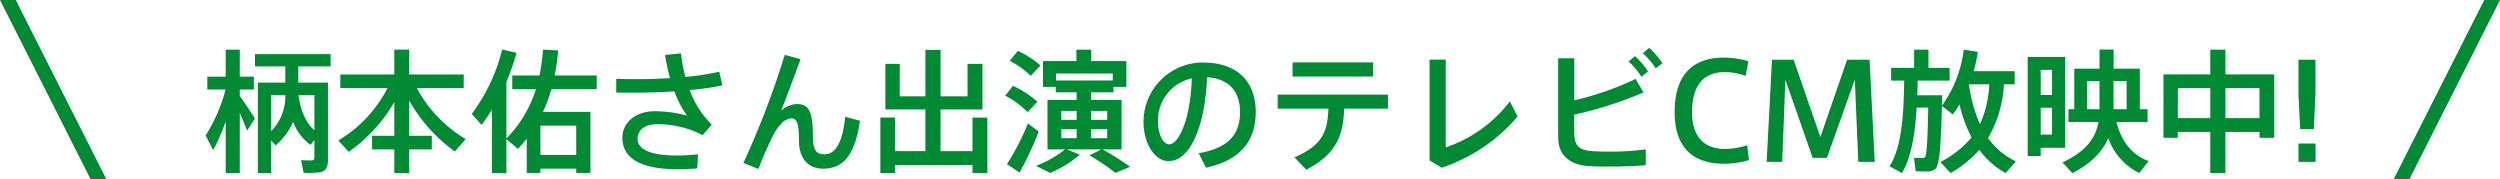 <svg xmlns="http://www.w3.org/2000/svg" width="432.398" height="30.995" viewBox="0 0 432.398 30.995">
  <g id="sec9_ttl_pc" transform="translate(-467 -8155.004)">
    <g id="Group_1474" data-name="Group 1474" transform="translate(549.864 8160.684)">
      <path id="Path_17630" data-name="Path 17630" d="M-172.661-11.546A8.462,8.462,0,0,1-175.1-5.313v-6.233Zm5.037,7.751V-.782c0,.322-.115.506-.483.529A18.039,18.039,0,0,1-169.924-.3l.437,2.185a16.624,16.624,0,0,0,2.714-.069c1.15-.184,1.495-.9,1.495-2.185v-13.34h-5.129v-2.806h5.589V-18.63H-177.9v2.116h5.244v2.806H-177.4V1.932h2.3V-3.68l.782.828A11.541,11.541,0,0,0-171.3-6.923a8.415,8.415,0,0,0,3.013,3.979Zm-2.76-7.751h2.76v6.072C-168.981-6.624-169.947-8.6-170.384-11.546Zm-10.143.138v-1.1h2.438v-2.231h-2.438v-4.669h-2.438v4.669h-3.174v2.231h3.151a27.714,27.714,0,0,1-3.45,7.935l1.311,2.553a35.253,35.253,0,0,0,2.162-4.968V1.932h2.438V-8.418c.506,1.1.966,2.208,1.265,3.036l1.334-2.116C-178.526-8.51-179.584-10.051-180.527-11.408Zm26.726,1.081v5.819h-3.841v2.346h3.841V1.932h2.576V-2.162h3.91V-4.508h-3.91v-6.1a27.5,27.5,0,0,0,7.889,8.809l1.886-2.139a23.02,23.02,0,0,1-8.464-8.832h8.119v-2.346h-9.43v-4.3H-153.8v4.3h-9.338v2.346h8.165a22.52,22.52,0,0,1-8.51,9.062l1.794,1.978A27.2,27.2,0,0,0-153.8-10.327Zm31.464,11.5v.736h2.461V-8.648h-8.211a24.821,24.821,0,0,0,1.449-3.933h7.843V-14.95h-7.268a35.624,35.624,0,0,0,.6-4.324l-2.622-.138a36.115,36.115,0,0,1-.6,4.462H-133.4v2.369h4.094a21.033,21.033,0,0,1-5.106,8.533v-9.775a40.969,40.969,0,0,0,1.748-5.037l-2.484-.575A30.634,30.634,0,0,1-140.415-8.3l1.7,1.909c.644-.828,1.219-1.7,1.794-2.6V1.932h2.507V-3.933l2,1.679c.529-.552,1.035-1.15,1.518-1.748V1.909h2.369V1.173ZM-128.524-1.2v-5.06h6.187V-1.2Zm13.11-10.787c.851.023,1.817.023,2.806.023,2.277,0,4.784-.069,7.245-.23A17.982,17.982,0,0,0-103.178-8a21.492,21.492,0,0,0-5.612-.759c-3.289,0-5.566,1.978-5.566,4.577,0,3.427,2.944,5.451,9.522,5.451.989,0,2.208-.046,3.427-.138l.138-2.438c-1.334.138-2.6.207-3.611.207-4.807,0-6.831-1.127-6.831-2.875,0-1.495,1.15-2.53,3.381-2.53a16.435,16.435,0,0,1,7.843,1.886L-98.9-6.44a16.509,16.509,0,0,1-3.818-5.98,48.447,48.447,0,0,0,5.658-.805l-.529-2.369a44.084,44.084,0,0,1-5.865.9,24.863,24.863,0,0,1-.759-4.071l-2.76.276a35.138,35.138,0,0,0,.851,4c-2.024.138-4.094.184-5.934.184-1.265,0-2.369-.023-3.358-.069Zm29.141-6.532A147.718,147.718,0,0,1-93.426.184l2.6,1.035a63.644,63.644,0,0,1,2.691-6.072A7.085,7.085,0,0,1-87.009-6.44a2.671,2.671,0,0,1,1.863-1.081c.874,0,1.334.644,1.334,3.841,0,3.22,1.7,4.853,4.163,4.853,3.2,0,5.451-1.84,6.394-8.28l-2.553-.69c-.552,5.06-1.932,6.486-3.634,6.486-1.219,0-1.955-.552-1.955-3.059,0-4.485-.759-5.635-2.829-5.635a4.425,4.425,0,0,0-2.668,1.15c.989-2.438,2.254-5.934,3.358-8.9ZM-67.206-1.863v-5.8h-2.53V1.932h2.53V.552H-53.8v1.38h2.576V-7.659H-53.8v5.8h-5.52v-7.2h7.245v-7.889h-2.576v5.612h-4.669v-8.027h-2.622v8.027h-4.439v-5.612h-2.484v7.889h6.923v7.2ZM-47.357-17.48a15.426,15.426,0,0,1,3.634,2.6l1.679-1.794a16.909,16.909,0,0,0-3.91-2.53Zm8,3.4v-1.2h9.821v1.2ZM-33.3-7.268V-8.809H-30.5v1.541Zm-5.129-1.541h2.645v1.541h-2.645ZM-33.3-4.094V-5.658H-30.5v1.564Zm-5.129-1.564h2.645v1.564h-2.645Zm4.853,4.531a38.035,38.035,0,0,1,4.508,3.036l2.53-1.058A50.974,50.974,0,0,0-31.3-2.162h3.289v-8.556H-33.3v-1.311h3.887v-.943h2.231v-4.462h-6.095v-1.978h-2.553v1.978h-5.773v4.462H-39.4v.943h3.611v1.311h-5.037v8.556h3.036A18.505,18.505,0,0,1-42.826.69l2.484,1.219a19.668,19.668,0,0,0,5.106-3.151l-2.254-.92h6ZM-48.162-11.454A14.55,14.55,0,0,1-44.275-8.6l1.7-1.794a17.3,17.3,0,0,0-4.209-2.76ZM-47.84.391l2.185,1.449a55.271,55.271,0,0,0,3.312-7.084l-1.863-1.4A43.463,43.463,0,0,1-47.84.391Zm31.97-14.835c-.23,7.36-2.346,11.408-3.91,11.408-1.058,0-1.932-1.725-1.932-3.933A7.438,7.438,0,0,1-15.87-14.444ZM-24.219-6.9c0,3.473,1.771,6.762,4.37,6.762,3.634,0,6.279-5.865,6.624-14.49,3.887.23,5.7,2.576,5.7,6S-9.039-2.461-14.674-1.5l1.265,2.507c6.624-1.449,8.6-5.267,8.6-9.683,0-4.6-2.576-8.51-9.2-8.51A10.267,10.267,0,0,0-24.219-6.923ZM1.564-17.2v2.438H15.479V-17.2Zm8.924,8h7.567v-2.438H-1.012V-9.2H7.751C7.613-5.083,6.624-2.852,1.886-.782L3.933,1.357C9.085-1.311,10.327-4.485,10.488-9.2Zm14.766-8.487V-.253l2.093,1.265A29.413,29.413,0,0,0,40.48-7.843l-1.334-2.622A23.313,23.313,0,0,1,28.06-2.507v-15.18Zm36.869-1.1a12.347,12.347,0,0,1,2.254,2.622l1.15-.9a14.077,14.077,0,0,0-2.277-2.645Zm-2.438,1.426a12.384,12.384,0,0,1,2.208,2.645l1.15-.92a13.729,13.729,0,0,0-2.254-2.645Zm1.2,3.013a50.586,50.586,0,0,1-10.6,3.7v-7.268H47.5V-4.255C47.5-1.2,49.45.529,52.831.736c.9.069,2.139.069,3.542.069,2.07,0,4.37-.069,6.279-.23V-2.162a45.776,45.776,0,0,1-6.325.391c-1.219,0-2.323-.046-2.99-.092-2.254-.184-3.059-.92-3.059-3.266V-8.165a68.005,68.005,0,0,0,11.983-3.841ZM67.643-8.6c0,4.738,1.909,8.924,8.6,8.924A15.159,15.159,0,0,0,80.5-.3l-.3-2.576a13.152,13.152,0,0,1-3.841.644c-3.887,0-5.7-2.438-5.7-6.348,0-4.117,1.587-6.946,5.635-6.946a10.41,10.41,0,0,1,3.634.667l.46-2.553a15.457,15.457,0,0,0-4.186-.621c-6.785,0-8.556,4.577-8.556,9.407Zm31.165-5.612L99.406,0h2.852l-.9-17.664H97.474L92.851-4.3,88.228-17.664H84.479L83.559,0H86.25L86.8-14.191,91.517-.69h2.461Zm19.757.874.023-.069h3.473a18.343,18.343,0,0,1-1.61,6.877A24.691,24.691,0,0,1,118.565-13.34Zm-7.015,1.817h-1.932c.023-.851.046-1.7.069-2.53h5.52v-2.208H111.55v-3.151h-2.484v3.151h-3.979v2.208h2.254c-.069,5.681-.391,11.546-2.53,14.812l2.139,1.173c1.633-2.645,2.277-6.808,2.553-11.316h2c-.092,5.451-.253,8.257-.575,8.6a.5.5,0,0,1-.391.115c-.322.023-1.058,0-1.495-.023l.3,2.3c.552.046,1.564.046,1.978.046a2.24,2.24,0,0,0,1.426-.437c.736-.644.966-4.324,1.127-10.879l1.886,1.449a17.292,17.292,0,0,0,1.15-1.725A24.356,24.356,0,0,0,119-4.232,17.215,17.215,0,0,1,113.6.023l1.771,1.909a19.442,19.442,0,0,0,4.968-4,14.285,14.285,0,0,0,4.554,4l1.771-2.024a12.327,12.327,0,0,1-4.807-4.025,20.574,20.574,0,0,0,2.737-9.292h1.863v-2.277H119.37a30.574,30.574,0,0,0,.713-3.335l-2.438-.391a20.8,20.8,0,0,1-3.772,9.683l.046-1.794H111.55Zm18.239-6.624h-1.081V-1.012h2.254V-2.438h4.232V-18.147h-5.4Zm3.128,8.786v4.646h-1.955V-9.361Zm-1.955-2.208v-4.347h1.955v4.347Zm12.6,2.461v-4.876h2.254v4.876Zm-4.577,0v-4.876h2.139v4.876Zm5.06,2.208h5.4V-9.108H148.1v-7.015h-4.531v-3.312h-2.438v3.312h-4.37v7.015h-1.012V-6.9h5.2c-.483,2.76-2.116,5.083-6.233,6.992l1.725,1.863c3.358-1.748,5.244-3.8,6.21-6.072a10.588,10.588,0,0,0,5.359,6.049l1.61-2.07C146.947-1.127,145.015-3.243,144.049-6.9ZM168.8-5.175v1.012h2.553V-15.134h-8.441v-4.278h-2.622v4.278h-8.1V-4.163h2.484V-5.175h5.612V1.932h2.622V-5.175Zm-5.888-2.392v-5.2H168.8v5.2Zm-8.234,0v-5.2h5.612v5.2Zm20.861-10.1v6.072l.3,5.934H178.2l.276-5.934v-6.072Zm0,14.49V0H178.5V-3.174Z" transform="translate(139.136 22.317)" fill="#008a33"/>
    </g>
    <g id="Group_1512" data-name="Group 1512" transform="translate(10.199 -491)">
      <path id="Path_16482" data-name="Path 16482" d="M0,0l15.672,31H18.4L2.726,0Z" transform="translate(456.801 8646.005)" fill="#008a33"/>
      <path id="Path_16485" data-name="Path 16485" d="M18.4,0l-15.672,31H0L15.672,0Z" transform="translate(870.801 8646.005)" fill="#008a33"/>
    </g>
  </g>
</svg>
